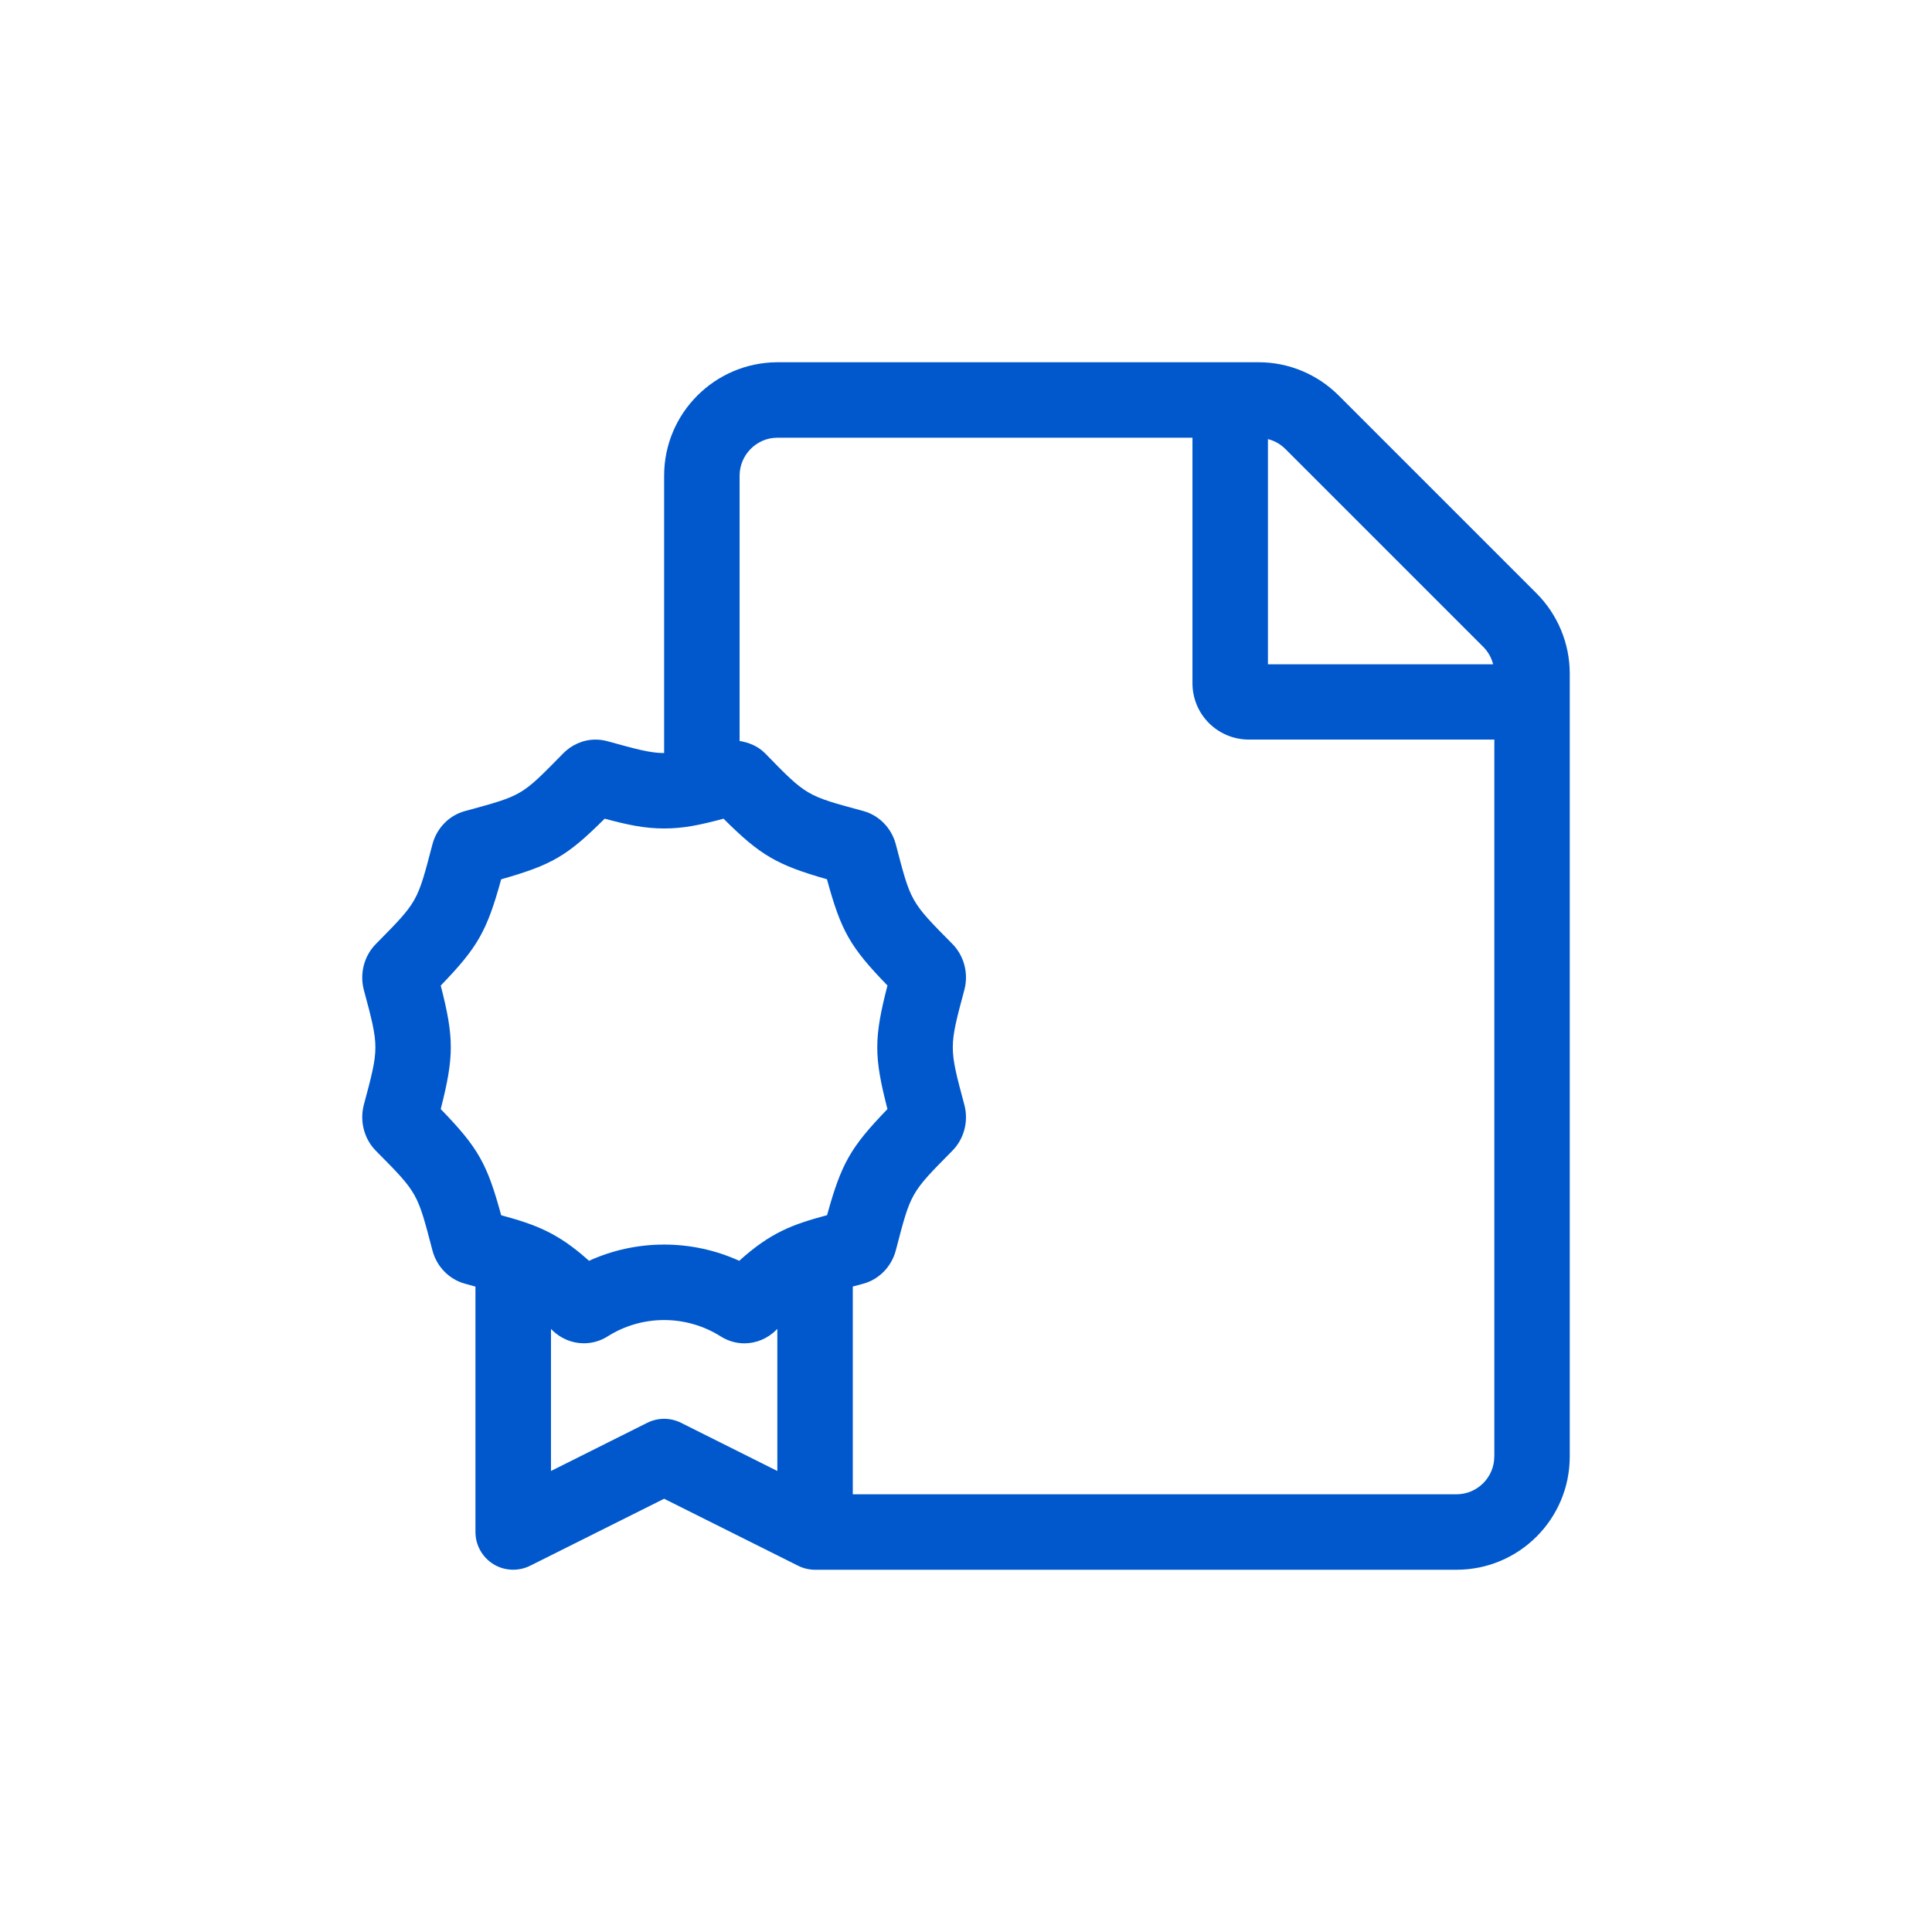 <?xml version="1.0" encoding="UTF-8"?>
<svg width="32px" height="32px" viewBox="0 0 32 32" version="1.1" xmlns="http://www.w3.org/2000/svg" xmlns:xlink="http://www.w3.org/1999/xlink">
    <title>06AB10C7-C019-4464-9D77-A998688276E4@2x</title>
    <g id="Teachers-page" stroke="none" stroke-width="1" fill="none" fill-rule="evenodd">
        <g id="Teachers-page-V11" transform="translate(-505, -5756)">
            <g id="Group-2" transform="translate(136, 5583)">
                <g id="Group-12" transform="translate(0, 125)">
                    <g id="Group-54" transform="translate(369, 48)">
                        <rect id="Space" x="0" y="0" width="32" height="32"></rect>
                        <g id="file-certificate" transform="translate(6, 6)" fill="#0058CC" fill-rule="nonzero">
                            <path d="M19.449,3.827 L16.173,0.551 C15.821,0.199 15.345,0 14.849,0 L6.875,0 C5.84,0.004 5,0.844 5,1.879 L5,6.473 C4.767,6.473 4.534,6.407 4.058,6.276 C3.991,6.258 3.926,6.25 3.864,6.25 C3.647,6.25 3.456,6.348 3.33,6.477 C2.629,7.19 2.663,7.171 1.701,7.434 C1.44,7.504 1.234,7.715 1.163,7.983 C0.91,8.947 0.925,8.927 0.225,9.636 C0.031,9.833 -0.045,10.124 0.026,10.395 C0.282,11.348 0.281,11.348 0.026,12.3 C-0.045,12.571 0.031,12.863 0.225,13.06 C0.928,13.769 0.911,13.755 1.163,14.712 C1.233,14.98 1.44,15.191 1.701,15.262 C1.772,15.281 1.815,15.294 1.875,15.31 L1.875,19.375 C1.875,19.592 1.988,19.793 2.172,19.907 C2.354,20.02 2.586,20.03 2.78,19.934 L5,18.824 L7.22,19.934 C7.308,19.978 7.405,20 7.5,20 L18.125,20 C19.16,20 20,19.16 20,18.125 L20,5.155 C20,4.659 19.801,4.179 19.449,3.827 Z M15.001,1.273 C15.11,1.3 15.208,1.355 15.29,1.437 L18.567,4.714 C18.649,4.796 18.703,4.893 18.731,5.003 L15.001,5.003 L15.001,1.273 L15.001,1.273 Z M1.3,12.37 C1.522,11.499 1.522,11.189 1.3,10.324 C1.911,9.691 2.064,9.426 2.301,8.564 C3.144,8.324 3.397,8.176 4.015,7.56 C4.398,7.662 4.672,7.722 5,7.722 C5.324,7.722 5.596,7.664 5.984,7.56 C6.592,8.166 6.863,8.325 7.697,8.563 C7.931,9.42 8.077,9.681 8.699,10.323 C8.474,11.2 8.474,11.495 8.699,12.37 C8.089,13.002 7.936,13.267 7.699,14.127 C7.128,14.28 6.762,14.414 6.244,14.883 C5.856,14.706 5.432,14.614 5,14.614 C4.567,14.614 4.144,14.706 3.756,14.883 C3.241,14.419 2.874,14.284 2.301,14.128 C2.068,13.273 1.922,13.012 1.3,12.37 Z M5.28,17.566 C5.104,17.478 4.897,17.478 4.721,17.566 L3.126,18.364 L3.126,16.012 C3.13,16.016 3.133,16.018 3.138,16.023 C3.284,16.172 3.477,16.249 3.67,16.249 C3.807,16.249 3.945,16.211 4.067,16.133 C4.351,15.954 4.675,15.864 5,15.864 C5.324,15.864 5.649,15.954 5.932,16.132 C6.056,16.211 6.193,16.25 6.329,16.25 C6.523,16.25 6.715,16.172 6.862,16.024 C6.867,16.019 6.87,16.017 6.875,16.011 L6.875,18.364 L5.28,17.566 L5.28,17.566 Z M18.75,18.125 C18.75,18.469 18.469,18.75 18.125,18.75 L8.125,18.75 L8.125,15.309 C8.185,15.293 8.229,15.281 8.299,15.262 C8.56,15.191 8.766,14.98 8.837,14.712 C9.089,13.748 9.074,13.768 9.775,13.059 C9.969,12.862 10.045,12.571 9.973,12.3 C9.718,11.349 9.717,11.349 9.973,10.395 C10.045,10.123 9.969,9.832 9.775,9.635 C9.072,8.926 9.088,8.94 8.837,7.983 C8.766,7.715 8.56,7.504 8.299,7.433 C7.353,7.176 7.366,7.189 6.67,6.475 C6.555,6.359 6.405,6.298 6.25,6.273 L6.25,1.879 C6.25,1.535 6.531,1.25 6.875,1.25 L13.751,1.25 L13.751,5.315 C13.751,5.835 14.169,6.25 14.689,6.25 L18.751,6.25 L18.751,18.125 L18.75,18.125 Z" id="Shape"></path>
                        </g>
                    </g>
                </g>
            </g>
        </g>
    </g>
</svg>